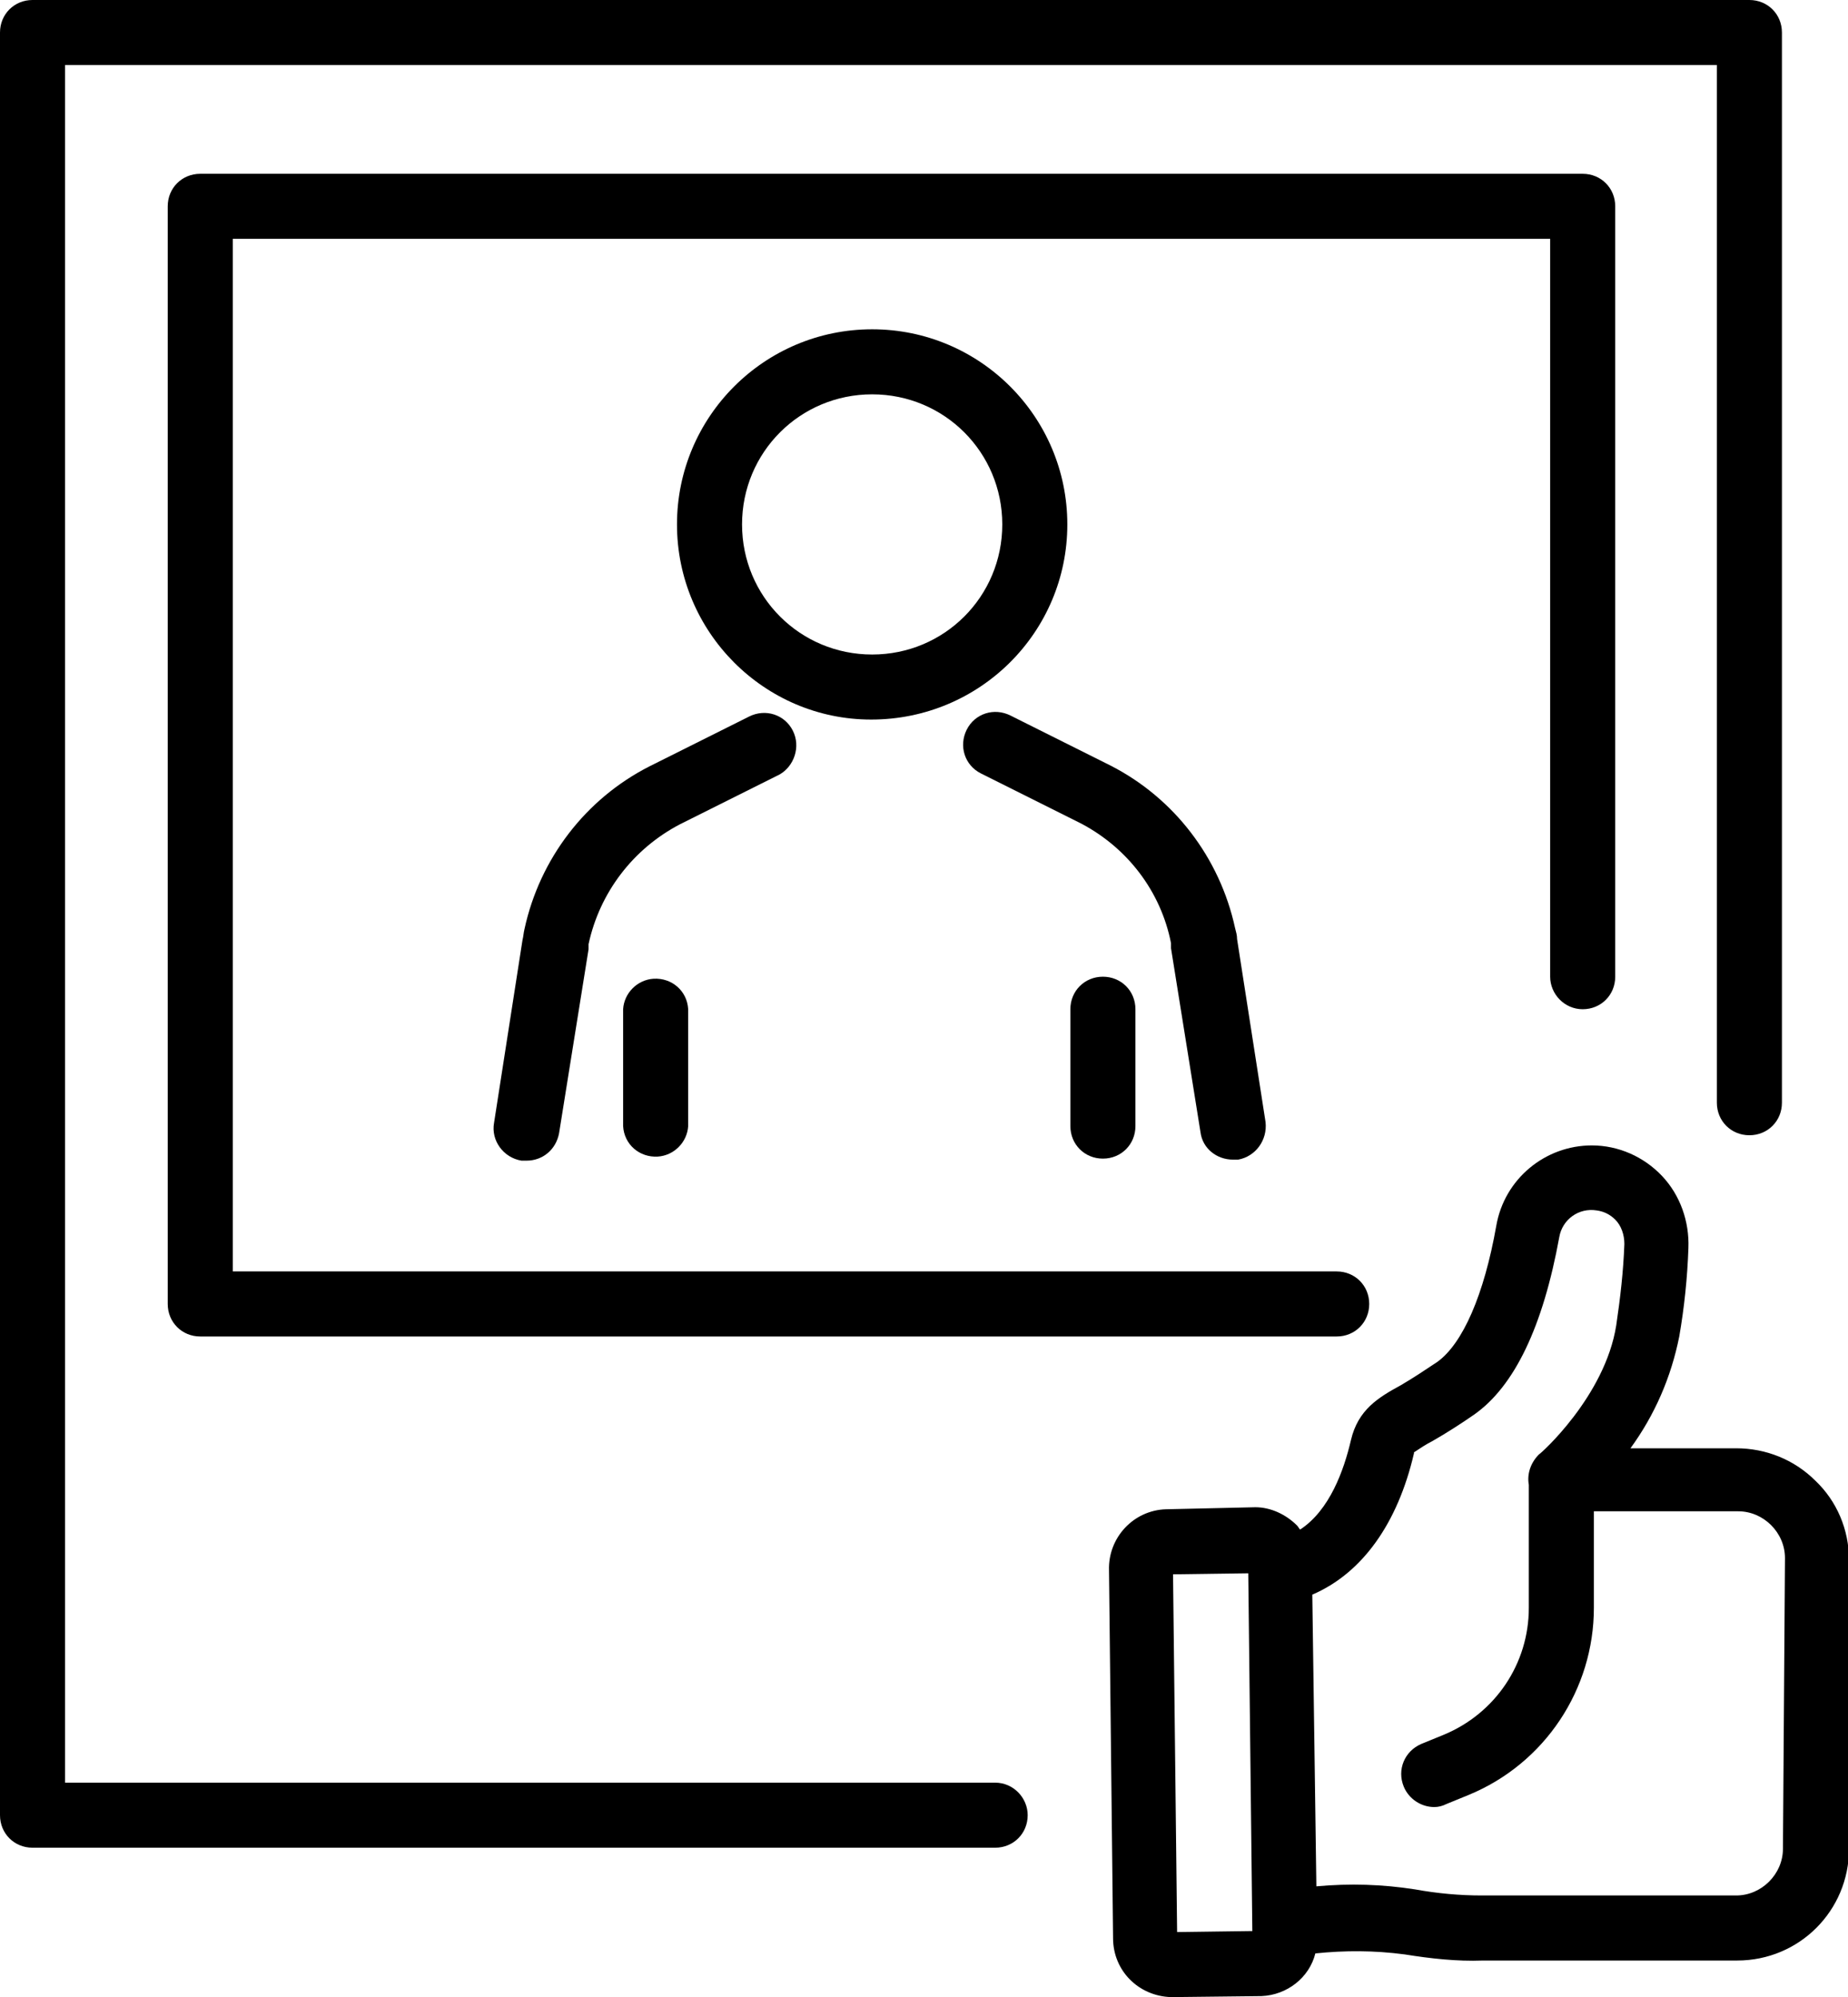 <?xml version="1.0" encoding="utf-8"?>
<!-- Generator: Adobe Illustrator 22.0.1, SVG Export Plug-In . SVG Version: 6.00 Build 0)  -->
<svg version="1.1" id="Layer_1" xmlns="http://www.w3.org/2000/svg" xmlns:xlink="http://www.w3.org/1999/xlink" x="0px" y="0px"
	 viewBox="0 0 181.8 196.5" style="enable-background:new 0 0 181.8 196.5;" xml:space="preserve">
<title>a3-7_1</title>
<g id="Layer_2_1_">
	<g id="Layer_1-2">
		<path d="M178.6,145.7c-2.1-2.1-4.9-3.2-7.8-3.2h-10.4c2.4-3.3,4-7,4.8-11c0.5-2.9,0.8-5.8,0.9-8.7c0.1-2.6-0.8-5.2-2.6-7.1
			c-1.8-1.9-4.3-3-6.9-3c-4.6,0-8.6,3.3-9.4,7.9c-1.2,6.8-3.3,11.6-5.8,13.4c-1.2,0.8-2.4,1.6-3.6,2.3c-2.2,1.2-4.2,2.4-4.9,5.4
			s-2.1,6.9-5,8.8c-0.1-0.1-0.2-0.3-0.3-0.4c-1.1-1.1-2.6-1.8-4.1-1.8l-8.8,0.2c-3.2,0.1-5.7,2.8-5.6,6c0,0,0,0,0,0l0.4,36.2
			c0,3.2,2.5,5.7,5.7,5.8h0.1l8.8-0.1c2.5-0.1,4.7-1.8,5.3-4.2c2.9-0.3,5.8-0.3,8.8,0.1c2.5,0.4,5.1,0.7,7.7,0.6h25
			c6.1,0,11-4.9,11-11v-28.4C181.9,150.5,180.7,147.7,178.6,145.7z M115.8,190.1l-0.4-35.2l7.4-0.1l0.4,35.2L115.8,190.1z
			 M175.4,181.9c0,2.5-2.1,4.6-4.6,4.6l0,0h-25c-2.2,0-4.4-0.2-6.6-0.6c-3.2-0.5-6.4-0.6-9.7-0.3l-0.4-28.7c4.9-2.1,8.4-7,10-13.9
			v-0.1c0.6-0.4,1.2-0.8,1.8-1.1c1.4-0.8,2.8-1.7,4.1-2.6c4-2.8,6.8-8.7,8.4-17.5c0.3-1.7,1.9-2.9,3.7-2.6c0.7,0.1,1.3,0.4,1.8,0.9
			c0.6,0.6,0.9,1.5,0.9,2.4c-0.1,2.7-0.4,5.3-0.8,8c-1.1,7-7.5,12.7-7.6,12.7c-0.8,0.8-1.2,1.9-1,3v12.1c0,5.5-3.3,10.4-8.4,12.5
			l-2.2,0.9c-1.6,0.7-2.4,2.5-1.7,4.2c0.5,1.2,1.7,2,3,2c0.4,0,0.8-0.1,1.2-0.3l2.2-0.9c7.5-3.1,12.3-10.4,12.3-18.4v-9.5h14.2
			c2.5,0,4.6,2.1,4.6,4.6L175.4,181.9z"/>
		<path d="M97.9,175.4H6.4V6.4h162.5v102.1c0,1.8,1.4,3.2,3.2,3.2c1.8,0,3.2-1.4,3.2-3.2V3.2c0-1.8-1.4-3.2-3.2-3.2H3.2
			C1.4,0,0,1.4,0,3.2v175.4c0,1.8,1.4,3.2,3.2,3.2h94.7c1.8,0,3.2-1.4,3.2-3.2C101.1,176.9,99.7,175.4,97.9,175.4L97.9,175.4z"/>
		<path d="M155.7,99.3c1.8,0,3.2-1.4,3.2-3.2V20.3c0-1.8-1.4-3.2-3.2-3.2h-136c-1.8,0-3.2,1.4-3.2,3.2l0,0v108
			c0,1.8,1.4,3.2,3.2,3.2h111.8c1.8,0,3.2-1.4,3.2-3.2c0-1.8-1.4-3.2-3.2-3.2H22.9V23.5h129.6v72.6
			C152.5,97.8,153.9,99.3,155.7,99.3z"/>
		<path d="M105,51.6c0-10.6-8.6-19.2-19.2-19.2S66.6,41,66.6,51.6c0,10.6,8.6,19.2,19.1,19.2C96.4,70.8,105,62.2,105,51.6
			C105,51.6,105,51.6,105,51.6z M73,51.6c0-7.1,5.7-12.8,12.8-12.8c7.1,0,12.8,5.7,12.8,12.8c0,7.1-5.7,12.8-12.8,12.8c0,0,0,0,0,0
			C78.7,64.4,73,58.7,73,51.6z"/>
		<path d="M61.3,99.3v11.5c0.1,1.8,1.6,3.1,3.4,3c1.6-0.1,2.9-1.4,3-3V99.3c-0.1-1.8-1.6-3.1-3.4-3C62.7,96.4,61.4,97.7,61.3,99.3z"
			/>
		<path d="M78,71.9c-0.8-1.6-2.7-2.2-4.3-1.4l-9.8,4.9c-6.3,3.2-10.8,9.1-12.3,16c-0.1,0.4-0.1,0.7-0.2,1.1l-2.8,18
			c-0.3,1.7,0.9,3.4,2.7,3.7c0.2,0,0.3,0,0.5,0c1.6,0,2.9-1.1,3.2-2.7l2.9-18.1c0-0.1,0-0.2,0-0.3c0-0.1,0-0.1,0-0.2
			c1.1-5.1,4.4-9.4,9-11.8l9.8-4.9C78.1,75.4,78.8,73.5,78,71.9C78,71.9,78,71.9,78,71.9z"/>
		<path d="M105.3,99.3v11.5c0,1.8,1.4,3.2,3.2,3.2c1.8,0,3.2-1.4,3.2-3.2l0,0V99.3c0-1.8-1.4-3.2-3.2-3.2
			C106.7,96.1,105.3,97.5,105.3,99.3L105.3,99.3z"/>
		<path d="M115.2,93c0,0.1,0,0.2,0,0.3l2.9,18.1c0.2,1.6,1.6,2.7,3.2,2.7c0.2,0,0.3,0,0.5,0c1.7-0.3,2.9-1.9,2.7-3.7l-2.8-18
			c0-0.4-0.1-0.7-0.2-1.1c-1.5-6.9-6-12.8-12.3-16l-9.8-4.9c-1.6-0.8-3.5-0.2-4.3,1.4c-0.8,1.6-0.2,3.5,1.4,4.3l9.8,4.9
			c4.6,2.4,7.9,6.7,8.9,11.8C115.2,92.9,115.2,92.9,115.2,93z"/>
	</g>
</g>
</svg>
